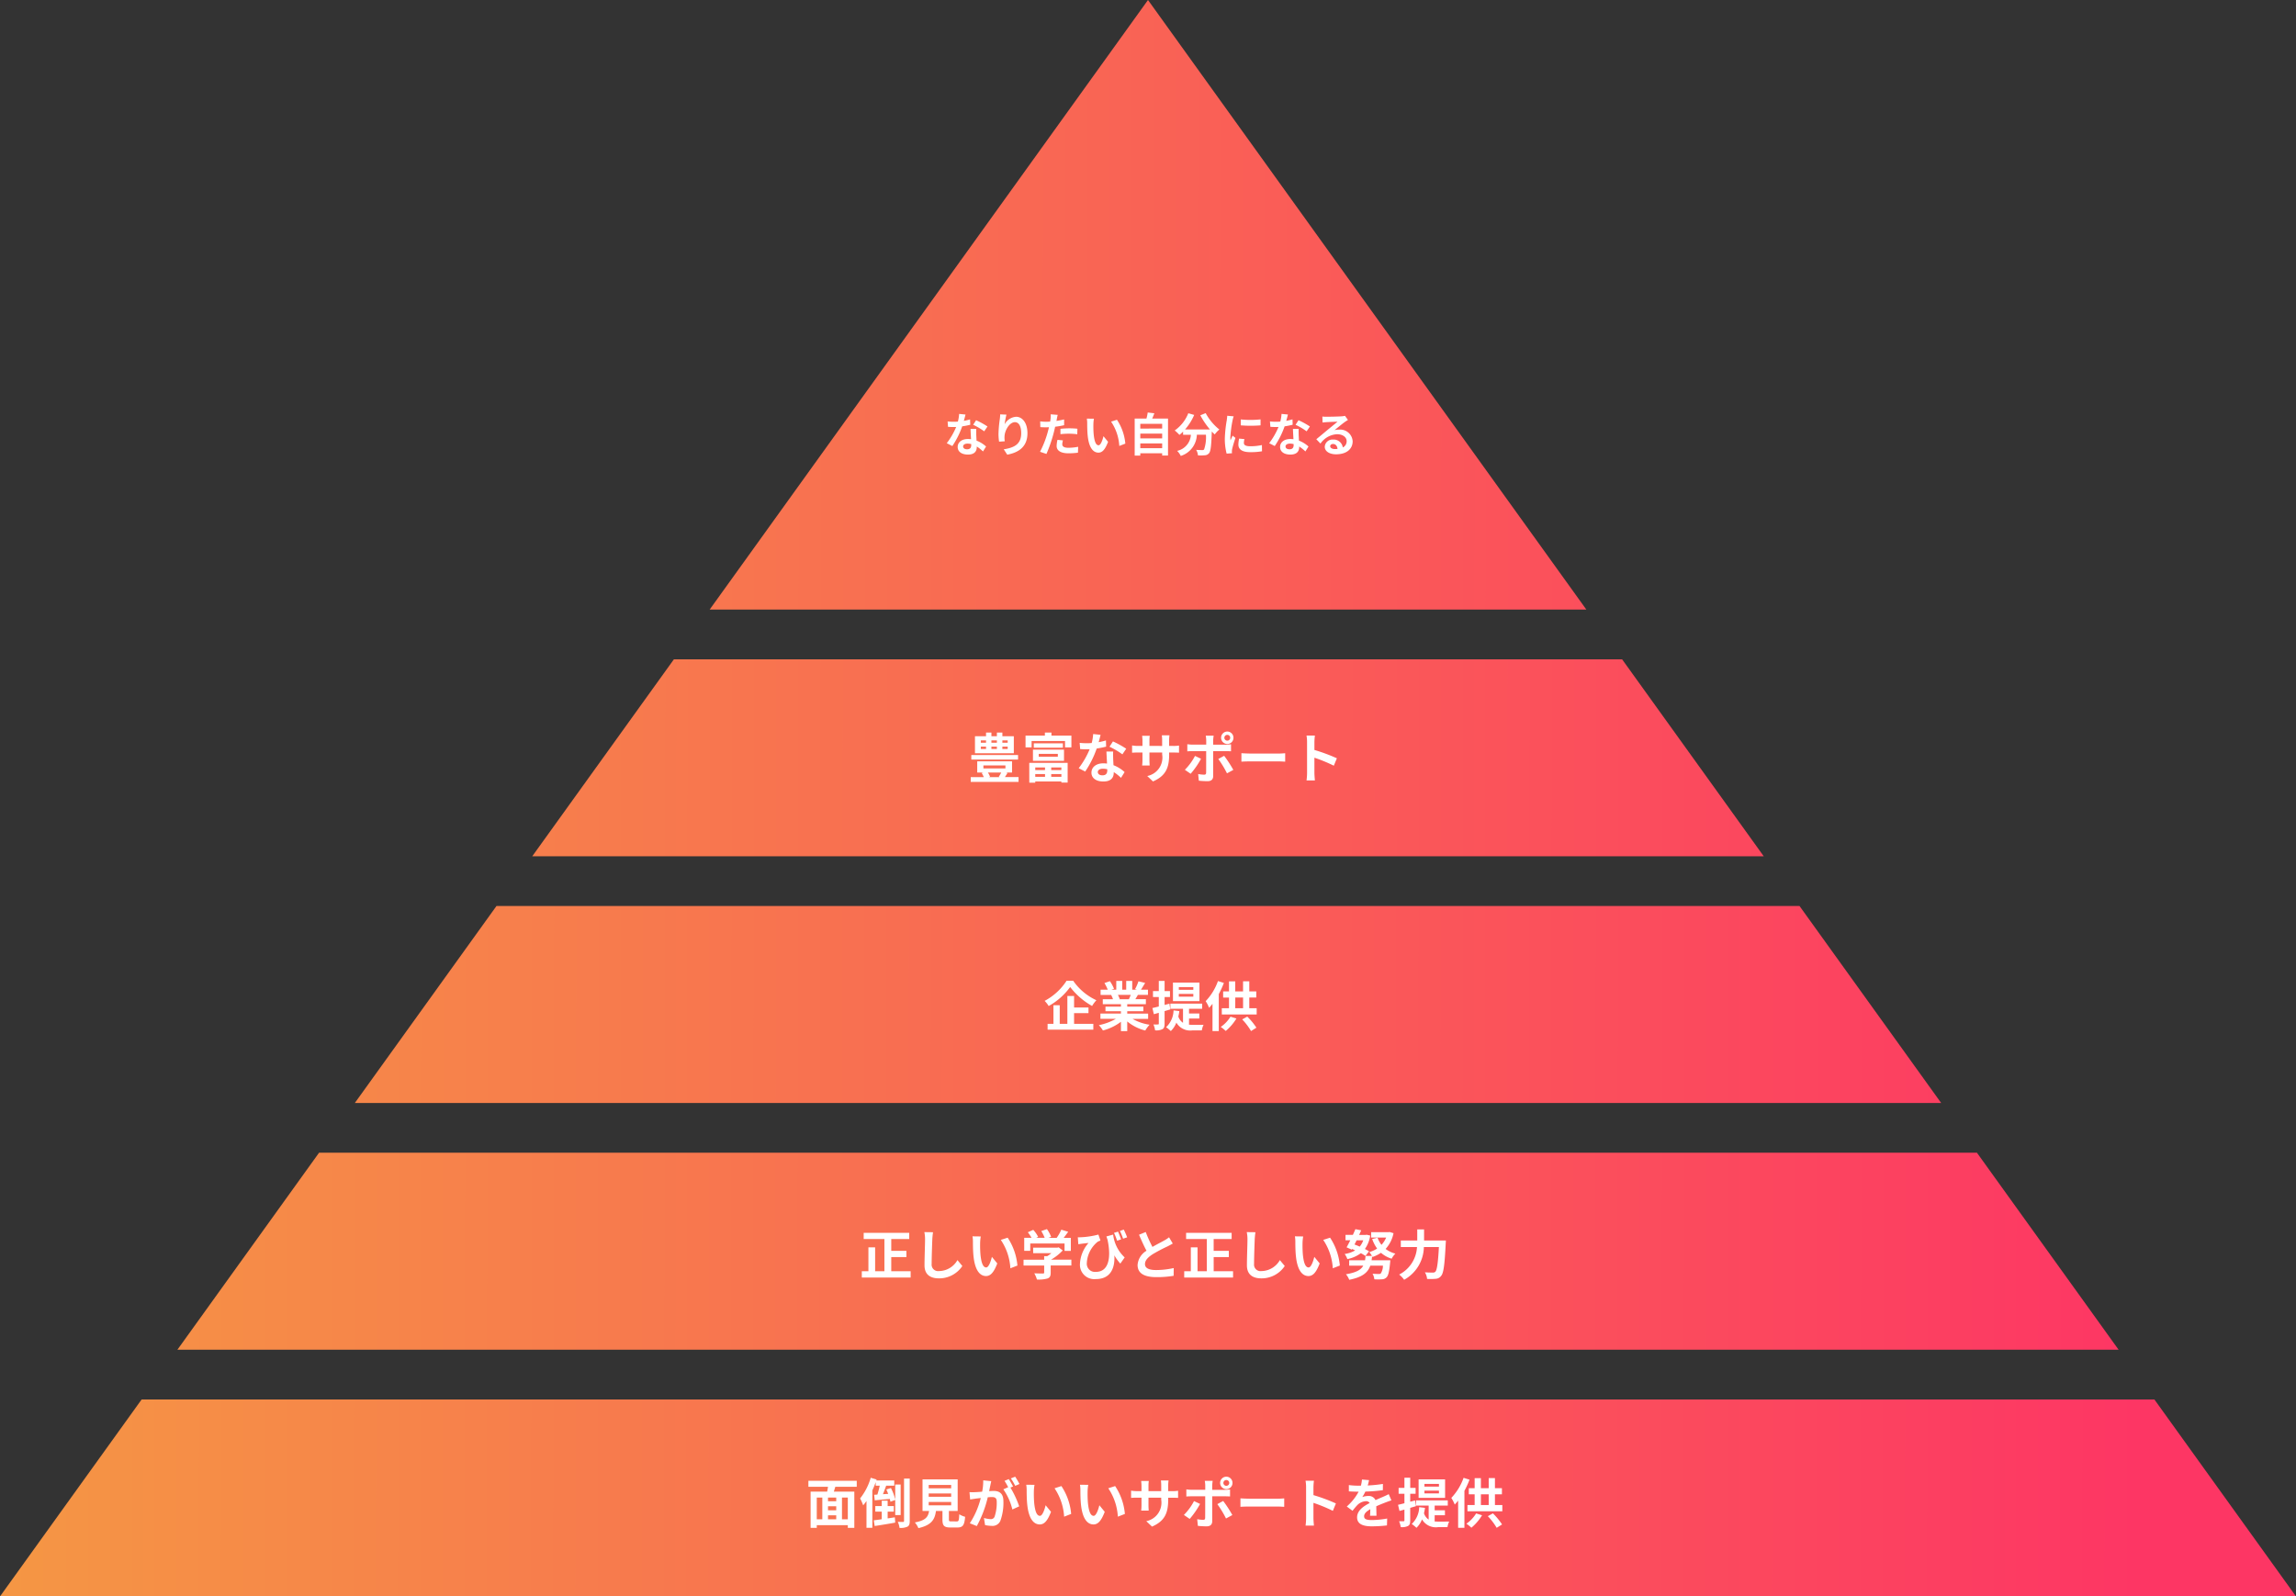 <svg id="グループ_48" data-name="グループ 48" xmlns="http://www.w3.org/2000/svg" xmlns:xlink="http://www.w3.org/1999/xlink" width="299.099" height="207.988" viewBox="0 0 299.099 207.988">
  <rect x="0" y="0" width="299.099" height="207.988" fill="#333333" stroke="none"/>
  <defs>
    <linearGradient id="linear-gradient" x1="0.928" y1="0.558" x2="0.009" y2="0.557" gradientUnits="objectBoundingBox">
      <stop offset="0" stop-color="#fd3664"/>
      <stop offset="1" stop-color="#f59644"/>
    </linearGradient>
  </defs>
  <path id="前面オブジェクトで型抜き_1" data-name="前面オブジェクトで型抜き 1" d="M299.1,207.988H0l18.451-25.661h262.2L299.1,207.987h0Zm-23.112-32.144H23.112l18.451-25.661H257.536l18.451,25.661h0ZM252.875,143.7H46.224l18.451-25.661H234.424L252.875,143.7h0Zm-23.112-32.144H69.337L87.787,85.9H211.312l18.451,25.661h0ZM206.651,79.414H92.449l23.238-32.318L149.549,0l34.079,47.4L206.65,79.413h0Z" transform="translate(0 0)" fill="url(#linear-gradient)"/>
  <path id="パス_4934" data-name="パス 4934" d="M2.832-4.83,2-4.914a5.046,5.046,0,0,1-.162,1c-.186.018-.366.024-.546.024A7.58,7.58,0,0,1,.5-3.93l.054.7c.258.018.5.024.75.024.1,0,.2,0,.312-.006A9.453,9.453,0,0,1,.39-1.1l.726.372A11.056,11.056,0,0,0,2.4-3.294,10.409,10.409,0,0,0,3.45-3.5l-.024-.7a7.356,7.356,0,0,1-.81.192C2.706-4.332,2.784-4.638,2.832-4.83ZM2.52-.678c0-.21.222-.366.57-.366a2.155,2.155,0,0,1,.486.06v.12c0,.33-.126.558-.54.558C2.706-.306,2.52-.456,2.52-.678ZM4.236-2.964h-.75c.012.366.042.9.066,1.344-.138-.012-.27-.024-.414-.024-.834,0-1.326.45-1.326,1.038,0,.66.588.99,1.332.99C4,.384,4.3-.048,4.3-.606v-.06a5.087,5.087,0,0,1,.81.642l.4-.642a3.924,3.924,0,0,0-1.242-.768c-.012-.3-.03-.588-.036-.762C4.23-2.46,4.218-2.712,4.236-2.964Zm1.032.318.426-.63a10.335,10.335,0,0,0-1.482-.816L3.828-3.5A8.66,8.66,0,0,1,5.268-2.646Zm2.9-2.172-.822-.036a5.314,5.314,0,0,1-.048.63A15.787,15.787,0,0,0,7.128-2.3a6.787,6.787,0,0,0,.078,1l.738-.048a3.137,3.137,0,0,1-.03-.636c.03-.792.648-1.854,1.356-1.854.5,0,.816.516.816,1.44,0,1.452-.942,1.89-2.274,2.094l.456.7C9.858.1,10.9-.708,10.9-2.406c0-1.32-.648-2.136-1.482-2.136a1.852,1.852,0,0,0-1.488.972A9.783,9.783,0,0,1,8.166-4.818Zm7.356,3.354-.714-.072a4.2,4.2,0,0,0-.108.8c0,.606.546.954,1.554.954A9.632,9.632,0,0,0,17.478.138l.03-.768A7.041,7.041,0,0,1,16.26-.5c-.642,0-.822-.2-.822-.462A2.056,2.056,0,0,1,15.522-1.464Zm-.678-3.324-.918-.072a3.076,3.076,0,0,1-.018.606q-.018.144-.054.342-.279.018-.54.018a5.938,5.938,0,0,1-.756-.048l.018.75c.21.012.438.024.726.024.126,0,.258-.006.4-.012-.036.174-.084.342-.126.5a12.991,12.991,0,0,1-1.038,2.7l.834.282a18.645,18.645,0,0,0,.954-2.778c.066-.246.126-.51.18-.768a11.045,11.045,0,0,0,1.17-.2v-.75c-.33.078-.666.144-1,.192.018-.084.036-.162.048-.228C14.742-4.356,14.8-4.626,14.844-4.788ZM15.2-2.976v.7a10.309,10.309,0,0,1,1.158-.06,8.8,8.8,0,0,1,1.032.072l.018-.72a10.551,10.551,0,0,0-1.056-.054C15.966-3.036,15.534-3.006,15.2-2.976ZM19.56-4.29,18.636-4.3a3.647,3.647,0,0,1,.048.612c0,.366.006,1.068.066,1.62.168,1.608.738,2.2,1.4,2.2.48,0,.858-.366,1.254-1.41l-.6-.732c-.114.48-.354,1.182-.636,1.182-.378,0-.558-.594-.642-1.458-.036-.432-.042-.882-.036-1.272A4.854,4.854,0,0,1,19.56-4.29Zm3,.138-.762.246A6.325,6.325,0,0,1,22.866-.738l.786-.306A6.667,6.667,0,0,0,22.56-4.152ZM25.6-.444v-.624h2.85v.624Zm2.85-1.9v.618H25.6v-.618Zm0-1.278v.618H25.6v-.618Zm-1.3-.684c.1-.216.192-.45.282-.69l-.864-.1a6.791,6.791,0,0,1-.162.786H24.87V.516H25.6v-.3h2.85V.51h.762V-4.308Zm6.27-.426a10.189,10.189,0,0,0,1.254,1.842h-3.24a7.2,7.2,0,0,0,1.188-1.89L31.854-5a4.975,4.975,0,0,1-1.77,2.244,4.291,4.291,0,0,1,.612.576,4.521,4.521,0,0,0,.48-.432v.42H32.19A2.273,2.273,0,0,1,30.4-.1a2.39,2.39,0,0,1,.474.66A2.993,2.993,0,0,0,32.97-2.2h1.182a4.958,4.958,0,0,1-.24,1.914.278.278,0,0,1-.24.084c-.15,0-.462-.006-.792-.03a1.724,1.724,0,0,1,.234.72A6,6,0,0,0,34.02.474a.724.724,0,0,0,.546-.282c.21-.252.282-.96.348-2.772v-.042c.132.138.258.27.384.384A3.418,3.418,0,0,1,35.9-2.88a6.908,6.908,0,0,1-1.782-2.136Zm5.268.54v.768a16.1,16.1,0,0,0,2.58,0V-4.2A12.338,12.338,0,0,1,38.688-4.194Zm.48,2.562-.69-.066a3.666,3.666,0,0,0-.1.78c0,.618.5.984,1.53.984a8.5,8.5,0,0,0,1.548-.114l-.012-.81A7.093,7.093,0,0,1,39.936-.7c-.612,0-.84-.162-.84-.426A2.037,2.037,0,0,1,39.168-1.632ZM37.764-4.6l-.84-.072c-.006.192-.042.42-.06.588A16.731,16.731,0,0,0,36.612-1.7,7.67,7.67,0,0,0,36.846.258l.7-.048c-.006-.084-.012-.18-.012-.246a1.81,1.81,0,0,1,.03-.282c.066-.318.264-.972.432-1.47l-.372-.294c-.084.2-.18.408-.27.612a2.9,2.9,0,0,1-.024-.39,15.914,15.914,0,0,1,.288-2.2C37.638-4.17,37.716-4.47,37.764-4.6Zm7.068-.234L44-4.914a5.046,5.046,0,0,1-.162,1c-.186.018-.366.024-.546.024a7.58,7.58,0,0,1-.8-.042l.054.7c.258.018.5.024.75.024.1,0,.2,0,.312-.006A9.453,9.453,0,0,1,42.39-1.1l.726.372A11.056,11.056,0,0,0,44.4-3.294a10.409,10.409,0,0,0,1.05-.21l-.024-.7a7.356,7.356,0,0,1-.81.192C44.706-4.332,44.784-4.638,44.832-4.83ZM44.52-.678c0-.21.222-.366.57-.366a2.155,2.155,0,0,1,.486.06v.12c0,.33-.126.558-.54.558C44.706-.306,44.52-.456,44.52-.678Zm1.716-2.286h-.75c.012.366.042.9.066,1.344-.138-.012-.27-.024-.414-.024-.834,0-1.326.45-1.326,1.038,0,.66.588.99,1.332.99C46,.384,46.3-.048,46.3-.606v-.06a5.087,5.087,0,0,1,.81.642l.4-.642a3.924,3.924,0,0,0-1.242-.768c-.012-.3-.03-.588-.036-.762C46.23-2.46,46.218-2.712,46.236-2.964Zm1.032.318.426-.63a10.335,10.335,0,0,0-1.482-.816l-.384.594A8.66,8.66,0,0,1,47.268-2.646ZM50.34-.708c0-.15.144-.288.372-.288.324,0,.546.252.582.642a3.132,3.132,0,0,1-.348.018C50.586-.336,50.34-.486,50.34-.708ZM49.32-4.572l.024.78c.138-.018.33-.036.492-.048.318-.018,1.146-.054,1.452-.06-.294.258-.918.762-1.254,1.038-.354.294-1.08.906-1.506,1.248l.546.564a2.793,2.793,0,0,1,2.16-1.218c.708,0,1.248.366,1.248.906a.87.87,0,0,1-.5.816,1.2,1.2,0,0,0-1.278-1.026,1,1,0,0,0-1.074.936c0,.6.63.984,1.464.984,1.452,0,2.172-.75,2.172-1.7a1.627,1.627,0,0,0-1.794-1.512,2.344,2.344,0,0,0-.57.066c.378-.3,1.008-.828,1.332-1.056.138-.1.282-.186.42-.276l-.39-.534a2.621,2.621,0,0,1-.456.066c-.342.03-1.626.054-1.944.054A4.164,4.164,0,0,1,49.32-4.572Z" transform="translate(122.945 58.84)" fill="#fff"/>
  <path id="パス_4933" data-name="パス 4933" d="M5.2-4.606H4.508v-.3H5.2Zm0,.819H4.508v-.308H5.2ZM1.7-4.095H2.38v.308H1.7Zm0-.812H2.38v.3H1.7Zm2.093.812v.308H3.08v-.308Zm0-.812v.3H3.08v-.3ZM6-5.453H4.508v-.476H3.794v.476H3.08v-.476h-.7v.476H.938v2.219H6ZM6.552-3H.462v.588h6.09ZM4.361-.721c-.1.2-.224.406-.322.56l.1.035H2.758L2.9-.175a2.382,2.382,0,0,0-.28-.546ZM2.037-1.645h2.87v.392H2.037Zm2.8,1.519c.105-.161.224-.343.336-.532L4.991-.721h.777V-2.177H1.232V-.721h.805l-.224.063a3.813,3.813,0,0,1,.273.532H.385V.5h6.23v-.63Zm5.229-1.253v.336H8.792v-.336Zm2.128.336H10.871v-.336h1.323Zm-1.323.882V-.518h1.323v.357Zm-2.079,0V-.518h1.274v.357ZM8.015.6h.777V.441h3.4V.588h.819V-1.981h-5ZM9.247-3.15h2.485v.371H9.247Zm-.756.91h4.046V-3.7H8.491ZM8.6-4.522v.567H12.39v-.567Zm2.3-1.008v-.4h-.854v.4H7.525V-4h.791V-4.83H12.67V-4H13.5V-5.53Zm6.4-.105-.966-.1a5.887,5.887,0,0,1-.189,1.169c-.217.021-.427.028-.637.028a8.843,8.843,0,0,1-.931-.049l.063.812c.3.021.588.028.875.028.119,0,.238,0,.364-.007a11.029,11.029,0,0,1-1.428,2.471l.847.434a12.9,12.9,0,0,0,1.5-3,12.144,12.144,0,0,0,1.225-.245L18-4.9a8.582,8.582,0,0,1-.945.224C17.157-5.054,17.248-5.411,17.3-5.635ZM16.94-.791c0-.245.259-.427.665-.427a2.515,2.515,0,0,1,.567.07v.14c0,.385-.147.651-.63.651C17.157-.357,16.94-.532,16.94-.791Zm2-2.667h-.875c.014.427.049,1.05.077,1.568-.161-.014-.315-.028-.483-.028-.973,0-1.547.525-1.547,1.211,0,.77.686,1.155,1.554,1.155.994,0,1.351-.5,1.351-1.155v-.07a5.934,5.934,0,0,1,.945.749l.469-.749a4.578,4.578,0,0,0-1.449-.9c-.014-.35-.035-.686-.042-.889C18.935-2.87,18.921-3.164,18.942-3.458Zm1.2.371.5-.735a12.058,12.058,0,0,0-1.729-.952l-.448.693A10.1,10.1,0,0,1,20.146-3.087Zm6.09-.007v-.231h.518c.371,0,.616.007.77.021v-.931a4.148,4.148,0,0,1-.77.049h-.518v-.735a4.41,4.41,0,0,1,.049-.651h-1a4.619,4.619,0,0,1,.042.651v.735H23.667v-.693a4.278,4.278,0,0,1,.042-.63h-.994c.021.21.042.427.042.63v.693h-.595a4.547,4.547,0,0,1-.756-.063V-3.3c.154-.014.406-.028.756-.028h.595v.952a5.661,5.661,0,0,1-.042.735h.98c-.007-.14-.028-.427-.028-.735v-.952h1.659v.266A2.454,2.454,0,0,1,23.38-.266l.749.707C25.816-.3,26.236-1.358,26.236-3.094ZM33.425-5.25a.382.382,0,0,1,.385-.378.376.376,0,0,1,.378.378.376.376,0,0,1-.378.378A.382.382,0,0,1,33.425-5.25ZM33-5.25a.813.813,0,0,0,.812.812.807.807,0,0,0,.8-.812.807.807,0,0,0-.8-.812A.813.813,0,0,0,33-5.25Zm-.966-.273H31a3.626,3.626,0,0,1,.063.609v.56H29.281A5.33,5.33,0,0,1,28.6-4.41v.931c.2-.021.469-.028.679-.028h1.778V-3.5c0,.329,0,2.548-.007,2.807-.007.182-.077.252-.259.252a4.842,4.842,0,0,1-.777-.084L30.1.343a10.107,10.107,0,0,0,1.141.063c.5,0,.728-.252.728-.658V-3.507h1.638c.189,0,.462.007.686.021V-4.4a5.665,5.665,0,0,1-.693.049H31.969v-.56A5.676,5.676,0,0,1,32.032-5.523Zm-1.645,3.01L29.6-2.884A7.294,7.294,0,0,1,28.28-1.078l.756.518A10.987,10.987,0,0,0,30.387-2.513ZM33.4-2.9l-.763.413A13.29,13.29,0,0,1,33.768-.616l.826-.448A16.271,16.271,0,0,0,33.4-2.9Zm2.247-.336v1.1c.259-.021.728-.035,1.127-.035H40.53c.294,0,.651.028.819.035v-1.1c-.182.014-.49.042-.819.042H36.771C36.407-3.2,35.9-3.22,35.644-3.241ZM44.2-.672a7.688,7.688,0,0,1-.07.98H45.22c-.028-.287-.063-.777-.063-.98V-2.653A20.218,20.218,0,0,1,47.684-1.61l.4-.966a22.862,22.862,0,0,0-2.926-1.085V-4.7a7.611,7.611,0,0,1,.063-.84H44.128a4.859,4.859,0,0,1,.07.84Z" transform="translate(126.071 101.369)" fill="#fff"/>
  <path id="パス_4932" data-name="パス 4932" d="M3-5.957A7.718,7.718,0,0,1,.14-3.332a3.507,3.507,0,0,1,.525.672,8.673,8.673,0,0,0,2.8-2.478A9.37,9.37,0,0,0,6.321-2.667a4.539,4.539,0,0,1,.56-.749A7.442,7.442,0,0,1,3.857-5.957Zm.973,4.221H5.852v-.735H3.976v-1.5H3.1V-.336H2.107V-2.765H1.288V-.336H.525V.42H6.482V-.336H3.976Zm7.385-2.373c-.077.189-.161.392-.245.56H9.807l.119-.021a3.76,3.76,0,0,0-.238-.539ZM13.622-.987v-.686H10.9v-.308H13v-.6H10.9V-2.9h2.429v-.651H11.956c.105-.168.217-.357.329-.56H13.6v-.679h-.91c.161-.245.35-.56.546-.882l-.875-.21a5.639,5.639,0,0,1-.441,1.015l.252.077H11.55V-5.929h-.784v1.141h-.518V-5.929H9.471v1.141H8.834l.343-.126A5.3,5.3,0,0,0,8.645-5.9l-.714.245a6.275,6.275,0,0,1,.434.868H7.427v.679H8.89l-.084.014a3.145,3.145,0,0,1,.238.546H7.714V-2.9H10.08v.315H8.064v.6H10.08v.308H7.406v.686H9.415A7.354,7.354,0,0,1,7.2-.168a3.883,3.883,0,0,1,.532.693A6.64,6.64,0,0,0,10.08-.609V.609H10.9V-.651A5.975,5.975,0,0,0,13.251.532a3.916,3.916,0,0,1,.56-.756,6.254,6.254,0,0,1-2.219-.763Zm5.887-3.787h-1.89v-.35h1.89Zm0,.889h-1.89v-.357h1.89Zm.8-1.827H16.856V-3.3h3.451Zm-3.8,3.493-.112-.749-.63.168V-3.836h.7v-.77h-.7V-5.929h-.756v1.323h-.756v.77h.756V-2.6c-.315.077-.595.154-.833.2l.189.805c.2-.056.413-.119.644-.182v1.4c0,.091-.035.119-.119.119s-.322.007-.581,0a2.736,2.736,0,0,1,.217.763A1.727,1.727,0,0,0,15.491.35c.21-.126.273-.329.273-.714V-2Zm2.443,1.183h1.337v-.651H18.949V-2.3h1.708v-.672H16.52V-2.3h1.645V-.476a1.571,1.571,0,0,1-.609-.819A6.362,6.362,0,0,0,17.689-2l-.756-.091A3.123,3.123,0,0,1,15.96.1a4.779,4.779,0,0,1,.616.5A3.08,3.08,0,0,0,17.3-.5,2.079,2.079,0,0,0,19.4.511h1.218a2.454,2.454,0,0,1,.224-.728c-.3.007-1.169.007-1.407.007-.175,0-.329-.007-.49-.021Zm3.766-4.879a7.319,7.319,0,0,1-1.6,2.618,4.872,4.872,0,0,1,.448.868c.147-.161.294-.329.441-.518V.6h.819V-4.214a12.838,12.838,0,0,0,.665-1.456Zm1.631,4.641A4.351,4.351,0,0,1,23.079.063a4.647,4.647,0,0,1,.651.525,6.461,6.461,0,0,0,1.393-1.624Zm1.526.357A8.006,8.006,0,0,1,27.027.6l.7-.441a8.668,8.668,0,0,0-1.19-1.442Zm-.9-2.849h1.015v1.393H24.969ZM26.8-2.373V-3.766h.91v-.8H26.8V-5.88h-.812v1.316H24.969V-5.873h-.812v1.309h-.763v.8h.763v1.393h-.938v.812h4.543v-.812Z" transform="translate(135.945 133.73)" fill="#fff"/>
  <path id="パス_4931" data-name="パス 4931" d="M5.5-.511H4.739V-3.346H5.5ZM1.456-3.346h.721V-.511H1.456Zm2.534.483H2.919v-.483H3.99ZM2.919-1.029H3.99v.518H2.919ZM3.99-1.68H2.919v-.532H3.99ZM6.664-4.746V-5.53H.364v.784H2.919c-.028.21-.07.427-.112.63H.651V.609h.805V.252H5.5V.609h.847V-4.116H3.682c.056-.2.126-.413.189-.63Zm4.025,3.234h.8v-.721h-.8v-.7h-.77v.7h-.84v.721h.84v.994c-.385.056-.742.105-1.036.14L9,.364c.749-.112,1.743-.273,2.674-.441L11.627-.77c-.308.049-.63.1-.938.14Zm1.694.448V-5.04h-.707v1.967a6.2,6.2,0,0,0-.56-1.512l-.6.189c.084.182.168.378.245.574l-.686.042c.14-.336.287-.735.42-1.113H11.55v-.679H9.212l.042-.119-.77-.231A7.827,7.827,0,0,1,7.1-3.227a5.571,5.571,0,0,1,.4.9A6.468,6.468,0,0,0,7.931-2.9V.6h.763V-4.277c.161-.35.315-.714.441-1.071v.455H9.66c-.084.392-.2.819-.308,1.162l-.42.028.077.721c.56-.056,1.26-.119,1.96-.182a3.118,3.118,0,0,1,.077.364l.63-.231v1.967Zm.441-4.753V-.3c0,.1-.035.126-.126.133s-.392,0-.686-.014a2.764,2.764,0,0,1,.224.791A2.13,2.13,0,0,0,13.272.448C13.5.322,13.566.1,13.566-.3V-5.817Zm3.213,3.052h2.926v.434H16.037Zm0-1.113h2.926v.434H16.037Zm0-1.106h2.926v.434H16.037Zm2.94,4.746c-.266,0-.308-.028-.308-.252V-1.6H19.81V-5.712H15.232V-1.6h.854c-.119.763-.42,1.232-1.855,1.5a2.638,2.638,0,0,1,.462.742C16.422.245,16.835-.49,16.982-1.6h.847v1.12c0,.784.2,1.036,1.029,1.036h.924c.693,0,.91-.287,1-1.393a2.651,2.651,0,0,1-.763-.329c-.035.812-.077.931-.315.931Zm5.208-5.243-1.043-.105A7.124,7.124,0,0,1,23-4.109c-.357.035-.686.056-.9.063a6.684,6.684,0,0,1-.749,0l.084.952c.217-.035.581-.084.784-.119.126-.014.35-.042.6-.07A10.711,10.711,0,0,1,21.392.007l.91.364A14.752,14.752,0,0,0,23.73-3.381c.2-.014.378-.028.49-.028.434,0,.679.077.679.637a5.556,5.556,0,0,1-.287,1.939.513.513,0,0,1-.525.3,4.045,4.045,0,0,1-.854-.147l.147.924a4.6,4.6,0,0,0,.84.1A1.113,1.113,0,0,0,25.368-.3a6.858,6.858,0,0,0,.4-2.569c0-1.008-.525-1.337-1.267-1.337-.147,0-.35.014-.588.028.049-.252.1-.511.147-.721C24.094-5.075,24.143-5.3,24.185-5.481ZM27.3-6.062l-.56.224a7.917,7.917,0,0,1,.567.966l.553-.238A9.312,9.312,0,0,0,27.3-6.062Zm-.833.315-.553.231a7.739,7.739,0,0,1,.476.826l-.63.273a7.872,7.872,0,0,1,1.176,2.625l.889-.406a12.7,12.7,0,0,0-1.141-2.443l.343-.147C26.894-5.047,26.642-5.488,26.467-5.747ZM29.82-5l-1.078-.014a4.255,4.255,0,0,1,.056.714c0,.427.007,1.246.077,1.89.2,1.876.861,2.569,1.631,2.569.56,0,1-.427,1.463-1.645l-.7-.854c-.133.56-.413,1.379-.742,1.379-.441,0-.651-.693-.749-1.7-.042-.5-.049-1.029-.042-1.484A5.663,5.663,0,0,1,29.82-5Zm3.5.161-.889.287a7.379,7.379,0,0,1,1.246,3.7l.917-.357A7.778,7.778,0,0,0,33.32-4.844ZM36.82-5l-1.078-.014a4.255,4.255,0,0,1,.056.714c0,.427.007,1.246.077,1.89.2,1.876.861,2.569,1.631,2.569.56,0,1-.427,1.463-1.645l-.7-.854c-.133.56-.413,1.379-.742,1.379-.441,0-.651-.693-.749-1.7-.042-.5-.049-1.029-.042-1.484A5.663,5.663,0,0,1,36.82-5Zm3.5.161-.889.287a7.379,7.379,0,0,1,1.246,3.7l.917-.357A7.778,7.778,0,0,0,40.32-4.844Zm6.916,1.75v-.231h.518c.371,0,.616.007.77.021v-.931a4.148,4.148,0,0,1-.77.049h-.518v-.735a4.41,4.41,0,0,1,.049-.651h-1a4.619,4.619,0,0,1,.042.651v.735H44.667v-.693a4.278,4.278,0,0,1,.042-.63h-.994c.021.21.042.427.042.63v.693h-.6a4.547,4.547,0,0,1-.756-.063V-3.3c.154-.014.406-.028.756-.028h.6v.952a5.661,5.661,0,0,1-.042.735h.98c-.007-.14-.028-.427-.028-.735v-.952h1.659v.266A2.454,2.454,0,0,1,44.38-.266l.749.707C46.816-.3,47.236-1.358,47.236-3.094ZM54.425-5.25a.382.382,0,0,1,.385-.378.376.376,0,0,1,.378.378.376.376,0,0,1-.378.378A.382.382,0,0,1,54.425-5.25ZM54-5.25a.813.813,0,0,0,.812.812.807.807,0,0,0,.8-.812.807.807,0,0,0-.8-.812A.813.813,0,0,0,54-5.25Zm-.966-.273H52a3.626,3.626,0,0,1,.063.609v.56H50.281A5.33,5.33,0,0,1,49.6-4.41v.931c.2-.021.469-.028.679-.028h1.778V-3.5c0,.329,0,2.548-.007,2.807-.007.182-.077.252-.259.252a4.842,4.842,0,0,1-.777-.084L51.1.343a10.107,10.107,0,0,0,1.141.063c.5,0,.728-.252.728-.658V-3.507h1.638c.189,0,.462.007.686.021V-4.4a5.665,5.665,0,0,1-.693.049H52.969v-.56A5.676,5.676,0,0,1,53.032-5.523Zm-1.645,3.01L50.6-2.884A7.294,7.294,0,0,1,49.28-1.078l.756.518A10.987,10.987,0,0,0,51.387-2.513ZM54.4-2.9l-.763.413A13.29,13.29,0,0,1,54.768-.616l.826-.448A16.271,16.271,0,0,0,54.4-2.9Zm2.247-.336v1.1c.259-.021.728-.035,1.127-.035H61.53c.294,0,.651.028.819.035v-1.1c-.182.014-.49.042-.819.042H57.771C57.407-3.2,56.9-3.22,56.644-3.241ZM65.2-.672a7.688,7.688,0,0,1-.07.98H66.22c-.028-.287-.063-.777-.063-.98V-2.653A20.218,20.218,0,0,1,68.684-1.61l.4-.966a22.862,22.862,0,0,0-2.926-1.085V-4.7a7.611,7.611,0,0,1,.063-.84H65.128a4.859,4.859,0,0,1,.07.84Zm8.2-4.942-.924-.077a3.891,3.891,0,0,1-.14.8H72A9.108,9.108,0,0,1,70.77-4.97v.819c.385.028.9.042,1.183.042h.091A6.87,6.87,0,0,1,70.5-2.177l.749.56a8.058,8.058,0,0,1,.651-.77,1.705,1.705,0,0,1,1.092-.483.539.539,0,0,1,.49.238c-.8.413-1.638.973-1.638,1.869S72.653.406,73.752.406A17.511,17.511,0,0,0,75.733.287l.028-.9a11.451,11.451,0,0,1-1.988.2c-.686,0-1.015-.105-1.015-.49,0-.35.28-.623.805-.924-.007.308-.014.644-.035.854h.84c-.007-.322-.021-.84-.028-1.232.427-.2.826-.35,1.141-.476.238-.091.609-.231.833-.294l-.35-.812c-.259.133-.5.245-.777.364s-.581.245-.945.413a.948.948,0,0,0-.931-.539,2.372,2.372,0,0,0-.791.14,4.886,4.886,0,0,0,.4-.714A20.852,20.852,0,0,0,75.2-4.305l.007-.812a17.722,17.722,0,0,1-1.981.2A6.7,6.7,0,0,0,73.4-5.614Zm9.107.84h-1.89v-.35h1.89Zm0,.889h-1.89v-.357h1.89Zm.8-1.827H79.856V-3.3h3.451Zm-3.8,3.493-.112-.749-.63.168V-3.836h.7v-.77h-.7V-5.929h-.756v1.323h-.756v.77h.756V-2.6c-.315.077-.6.154-.833.2l.189.805c.2-.056.413-.119.644-.182v1.4c0,.091-.035.119-.119.119s-.322.007-.581,0a2.737,2.737,0,0,1,.217.763A1.727,1.727,0,0,0,78.491.35c.21-.126.273-.329.273-.714V-2Zm2.443,1.183h1.337v-.651H81.949V-2.3h1.708v-.672H79.52V-2.3h1.645V-.476a1.571,1.571,0,0,1-.609-.819A6.363,6.363,0,0,0,80.689-2l-.756-.091A3.123,3.123,0,0,1,78.96.1a4.779,4.779,0,0,1,.616.5A3.08,3.08,0,0,0,80.3-.5,2.079,2.079,0,0,0,82.4.511h1.218a2.454,2.454,0,0,1,.224-.728c-.3.007-1.169.007-1.407.007-.175,0-.329-.007-.49-.021Zm3.766-4.879a7.319,7.319,0,0,1-1.6,2.618,4.873,4.873,0,0,1,.448.868c.147-.161.294-.329.441-.518V.6h.819V-4.214a12.838,12.838,0,0,0,.665-1.456Zm1.631,4.641A4.351,4.351,0,0,1,86.079.063a4.648,4.648,0,0,1,.651.525,6.461,6.461,0,0,0,1.393-1.624Zm1.526.357A8.006,8.006,0,0,1,90.027.6l.7-.441a8.668,8.668,0,0,0-1.19-1.442Zm-.9-2.849h1.015v1.393H87.969ZM89.8-2.373V-3.766h.91v-.8H89.8V-5.88h-.812v1.316H87.969V-5.873h-.812v1.309h-.763v.8h.763v1.393h-.938v.812h4.543v-.812Z" transform="translate(104.945 198.451)" fill="#fff"/>
  <path id="パス_4930" data-name="パス 4930" d="M4.158-.469V-2.31H6.132v-.812H4.158v-1.54H6.5v-.812H.567v.812h2.7V-.469H2.058V-3.577H1.183V-.469H.322V.35H6.685V-.469ZM9.6-5.551,8.47-5.565a4.465,4.465,0,0,1,.091.945c0,.6-.07,2.443-.07,3.381,0,1.2.742,1.7,1.89,1.7a3.624,3.624,0,0,0,3.038-1.61l-.637-.77A2.8,2.8,0,0,1,10.388-.49a.846.846,0,0,1-.966-.938c0-.868.056-2.436.084-3.192C9.52-4.9,9.555-5.257,9.6-5.551ZM15.82-5l-1.078-.014a4.255,4.255,0,0,1,.056.714c0,.427.007,1.246.077,1.89.2,1.876.861,2.569,1.631,2.569.56,0,1-.427,1.463-1.645l-.7-.854c-.133.56-.413,1.379-.742,1.379-.441,0-.651-.693-.749-1.7-.042-.5-.049-1.029-.042-1.484A5.663,5.663,0,0,1,15.82-5Zm3.5.161-.889.287a7.379,7.379,0,0,1,1.246,3.7l.917-.357A7.778,7.778,0,0,0,19.32-4.844Zm2.947.756h4.466v.966h.819v-1.7h-.931c.189-.245.4-.525.588-.791l-.9-.273a5.851,5.851,0,0,1-.6,1.064H24.647l.336-.133a4.1,4.1,0,0,0-.546-1.008L23.7-5.7a4.885,4.885,0,0,1,.441.875h-1.1l.252-.119a3.815,3.815,0,0,0-.637-.917l-.707.315a5.888,5.888,0,0,1,.483.721h-.952v1.7h.784Zm5.355,2.107H24.976a6.78,6.78,0,0,0,1.519-1.2l-.525-.406-.182.042H22.645v.721h2.373a4.735,4.735,0,0,1-.539.385h-.4v.462H21.392v.763H24.08v.91c0,.1-.035.126-.182.126S23.24-.175,22.792-.2a3.716,3.716,0,0,1,.343.812A4.244,4.244,0,0,0,24.493.483c.343-.119.434-.336.434-.77v-.931h2.695ZM33.7-5.628l-.525.161a8.174,8.174,0,0,1,.406,1.022L34.1-4.62C34.006-4.907,33.824-5.341,33.7-5.628Zm.749-.266-.5.175a9.205,9.205,0,0,1,.413,1.008l.525-.175A9.509,9.509,0,0,0,34.447-5.894Zm-5.985,1,.063.91c.161-.028.266-.042.413-.063.21-.028.651-.077.917-.105a4.422,4.422,0,0,0-1.12,2.821A1.87,1.87,0,0,0,30.821.553c1.953,0,2.5-1.5,2.4-3.094A5.982,5.982,0,0,0,34-1.463l.567-.805a4.8,4.8,0,0,1-1.5-2.975L32.186-5c.049.147.1.294.147.434.539,2.534.042,4.179-1.5,4.179a1.065,1.065,0,0,1-1.2-1.141,3.814,3.814,0,0,1,1.421-2.786,3.053,3.053,0,0,1,.357-.154l-.266-.777a10.941,10.941,0,0,1-2.289.35A3.659,3.659,0,0,1,28.462-4.893Zm8.848-.686-.875.357c.315.742.651,1.491.973,2.086a2.354,2.354,0,0,0-1.162,1.848C36.246-.084,37.3.3,38.7.3A13,13,0,0,0,40.943.126l.014-1.008a10.807,10.807,0,0,1-2.289.259c-.973,0-1.456-.266-1.456-.77s.392-.889.973-1.274A20.719,20.719,0,0,1,40.138-3.7c.259-.133.483-.252.693-.378l-.483-.812a4.374,4.374,0,0,1-.651.427c-.329.189-.938.49-1.512.826A16.627,16.627,0,0,1,37.31-5.579Zm8.848,5.11V-2.31h1.974v-.812H46.158v-1.54H48.5v-.812H42.567v.812h2.7V-.469H44.058V-3.577h-.875V-.469h-.861V.35h6.363V-.469ZM51.6-5.551,50.47-5.565a4.465,4.465,0,0,1,.091.945c0,.6-.07,2.443-.07,3.381,0,1.2.742,1.7,1.89,1.7a3.624,3.624,0,0,0,3.038-1.61l-.637-.77A2.8,2.8,0,0,1,52.388-.49a.846.846,0,0,1-.966-.938c0-.868.056-2.436.084-3.192C51.52-4.9,51.555-5.257,51.6-5.551ZM57.82-5l-1.078-.014a4.255,4.255,0,0,1,.056.714c0,.427.007,1.246.077,1.89.2,1.876.861,2.569,1.631,2.569.56,0,1-.427,1.463-1.645l-.7-.854c-.133.56-.413,1.379-.742,1.379-.441,0-.651-.693-.749-1.7-.042-.5-.049-1.029-.042-1.484A5.663,5.663,0,0,1,57.82-5Zm3.5.161-.889.287a7.379,7.379,0,0,1,1.246,3.7l.917-.357A7.778,7.778,0,0,0,61.32-4.844Zm4.326.343a2.655,2.655,0,0,1-.462.819c-.231-.1-.462-.2-.679-.273q.137-.262.273-.546ZM66.4-3.059c-.147-.1-.329-.2-.539-.308a4.058,4.058,0,0,0,.693-1.75L66.1-5.222l-.14.021h-.854c.1-.2.189-.406.273-.6l-.756-.147c-.1.231-.21.483-.329.742h-.959v.7h.623c-.168.343-.336.665-.483.924l.672.3.042-.084c.133.056.266.119.4.182a3.744,3.744,0,0,1-1.365.469,2.514,2.514,0,0,1,.35.665,4.346,4.346,0,0,0,1.757-.77,5.11,5.11,0,0,1,.6.357Zm2.688-2.52-.14.021H66.675v.7h1.953a3.169,3.169,0,0,1-.609.952,3.335,3.335,0,0,1-.511-.931l-.7.168a4.757,4.757,0,0,0,.644,1.246,3.659,3.659,0,0,1-1.022.462,2.891,2.891,0,0,1,.35.5h-.833c-.021.2-.042.392-.07.567H63.812v.7h1.834c-.294.539-.91.9-2.254,1.12a2.516,2.516,0,0,1,.427.721c1.729-.343,2.429-.945,2.744-1.841h1.645a1.891,1.891,0,0,1-.28,1.015.358.358,0,0,1-.259.07c-.14,0-.476-.007-.812-.035a1.772,1.772,0,0,1,.231.728,7.7,7.7,0,0,0,.994,0,.861.861,0,0,0,.6-.259c.217-.21.35-.728.462-1.9.014-.1.028-.322.028-.322H66.731c.028-.168.049-.35.07-.532.014.035.035.07.049.105a4.654,4.654,0,0,0,1.106-.546,3.807,3.807,0,0,0,1.386.77,2.866,2.866,0,0,1,.49-.665,3.534,3.534,0,0,1-1.274-.609,4.243,4.243,0,0,0,1.029-2.051Zm4.48,1.106V-5.915h-.889v1.442H70.539v.854h2.107A4.268,4.268,0,0,1,70.322-.035a3.32,3.32,0,0,1,.651.679,4.975,4.975,0,0,0,2.569-4.263H75.5c-.112,2.079-.252,3-.462,3.213a.414.414,0,0,1-.329.112c-.182,0-.6,0-1.036-.035a1.934,1.934,0,0,1,.287.861,7.119,7.119,0,0,0,1.12-.014A.943.943,0,0,0,75.8.126c.308-.364.448-1.414.588-4.2.014-.112.021-.4.021-.4Z" transform="translate(111.945 166.09)" fill="#fff"/>
</svg>
